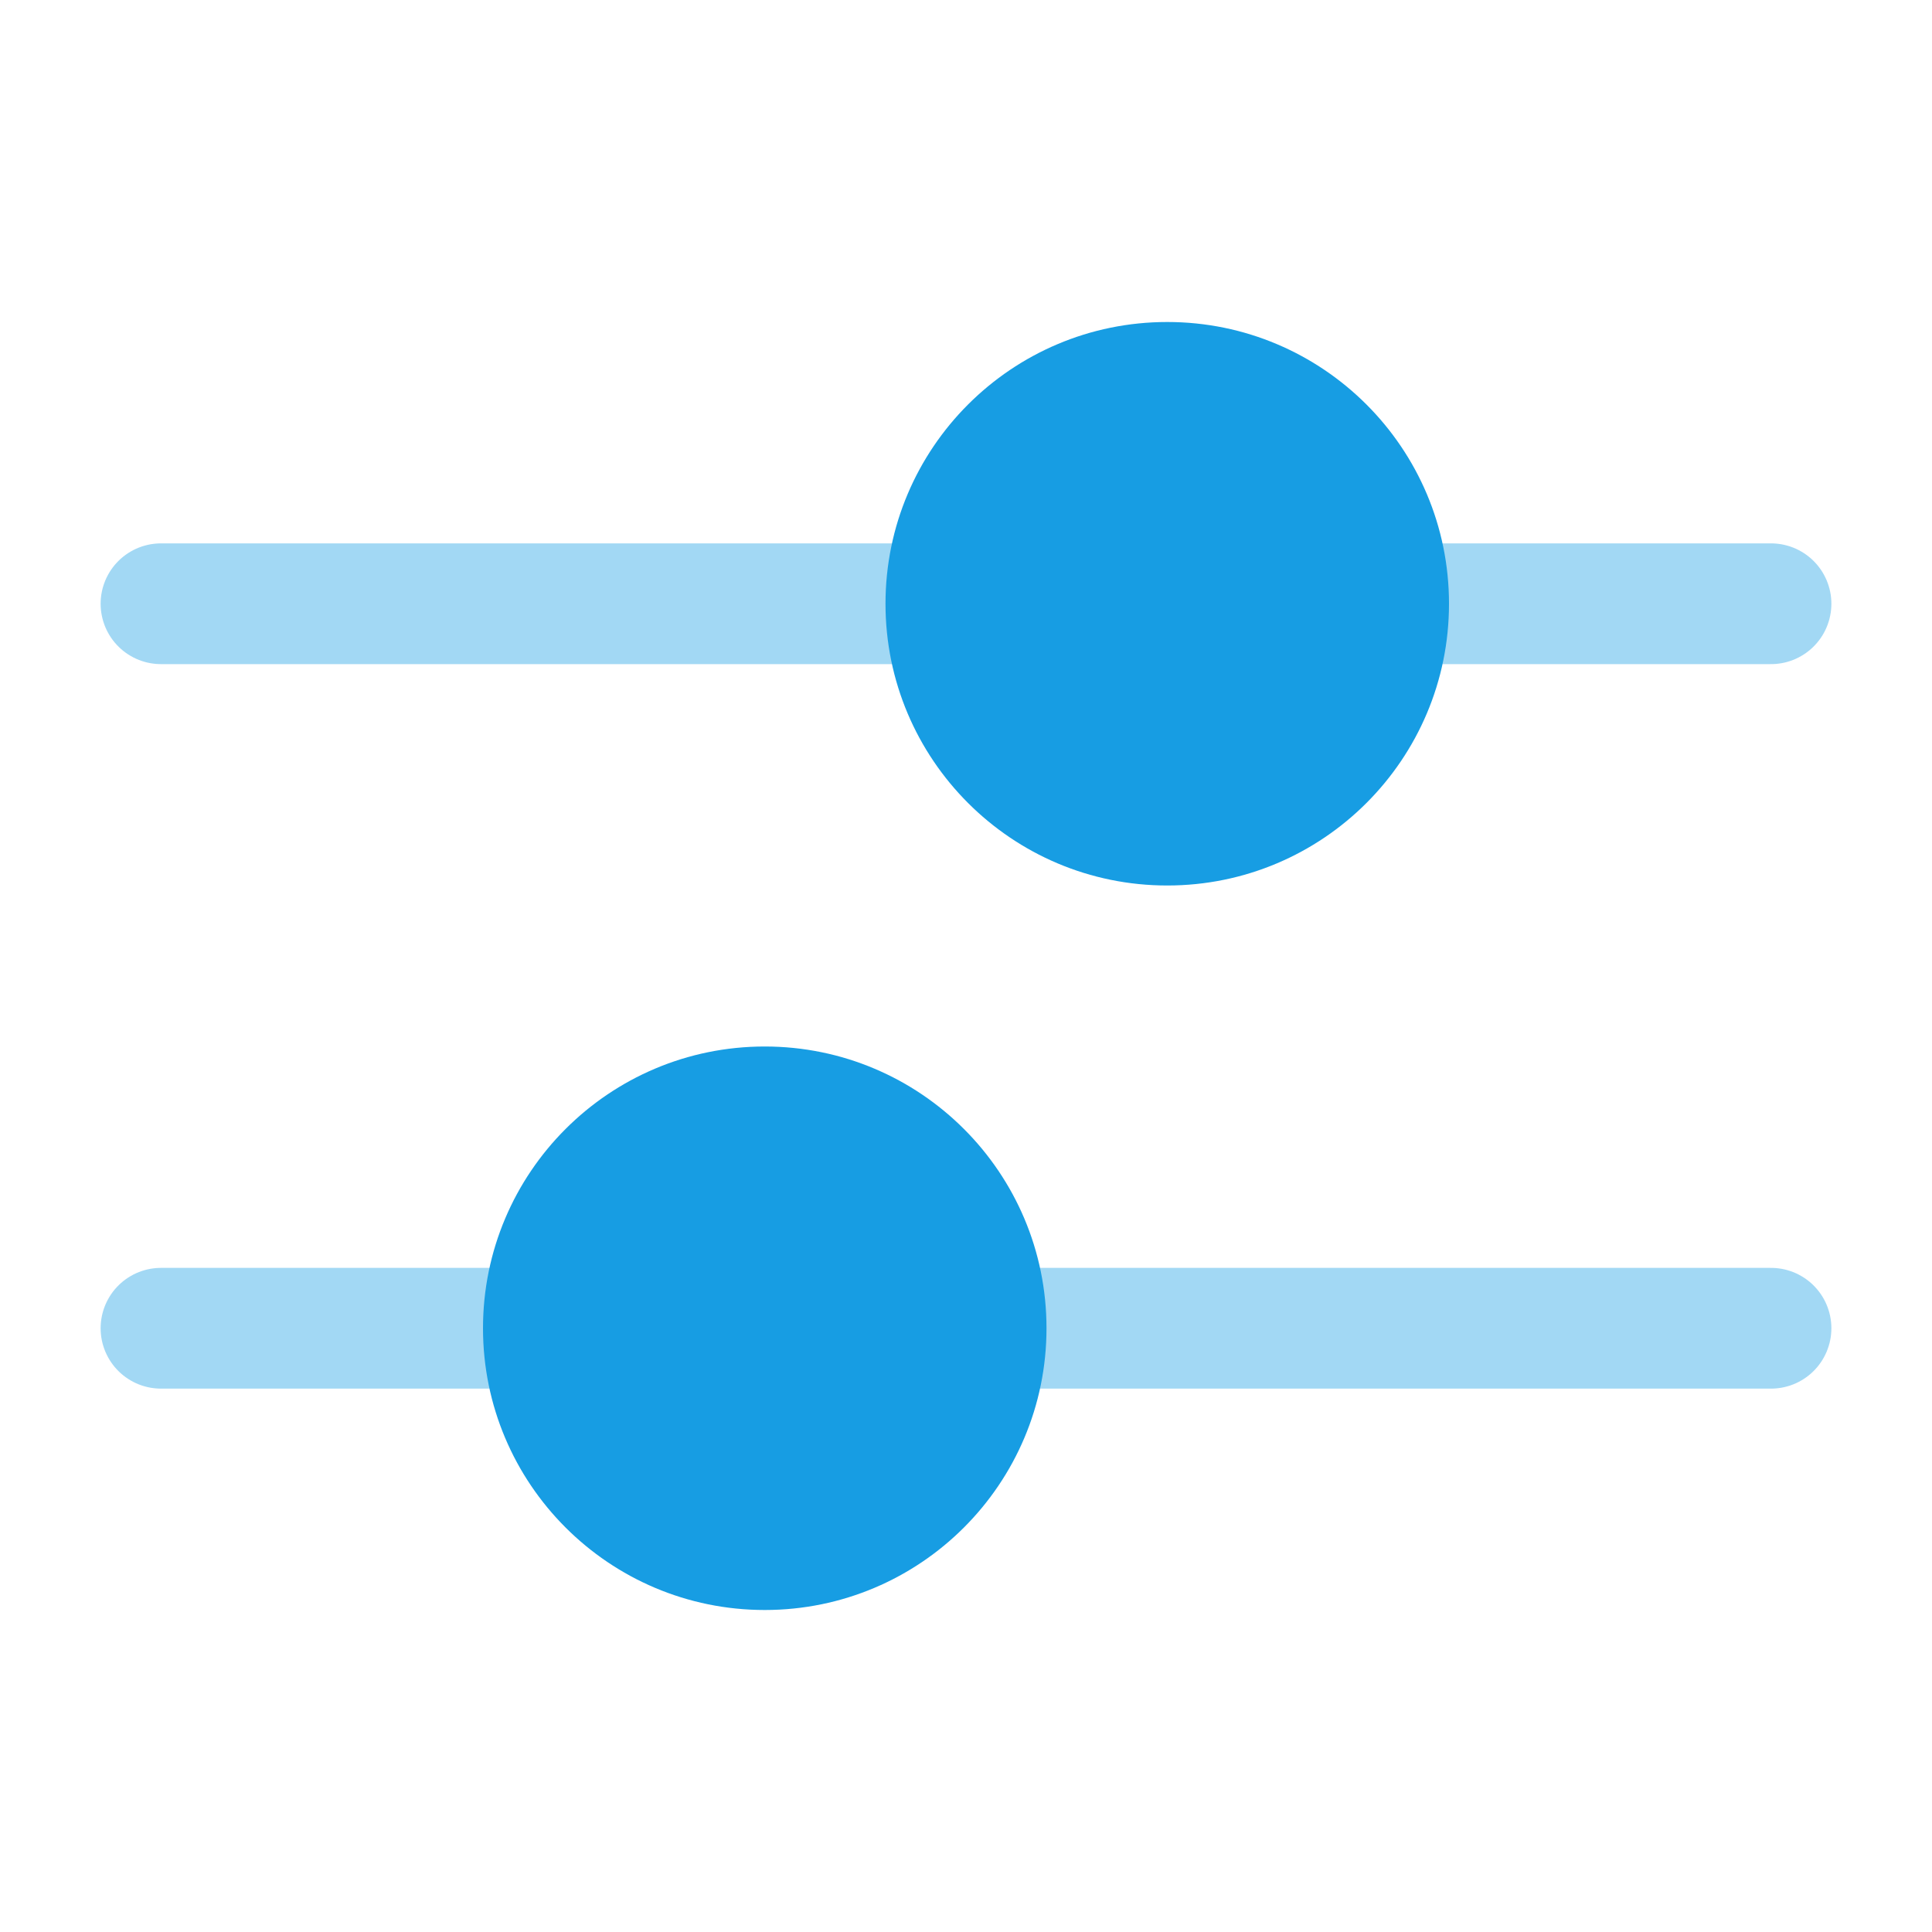 <svg width="48" height="48" viewBox="0 0 48 48" fill="none" xmlns="http://www.w3.org/2000/svg">
<path opacity="0.4" d="M4 15H44" stroke="#179DE3" stroke-width="3" stroke-linecap="round"/>
<circle cx="29" cy="15" r="7" fill="#179DE3"/>
<path opacity="0.4" d="M4 33H44" stroke="#179DE3" stroke-width="3" stroke-linecap="round"/>
<circle cx="19" cy="33" r="7" fill="#179DE3"/>
</svg>
